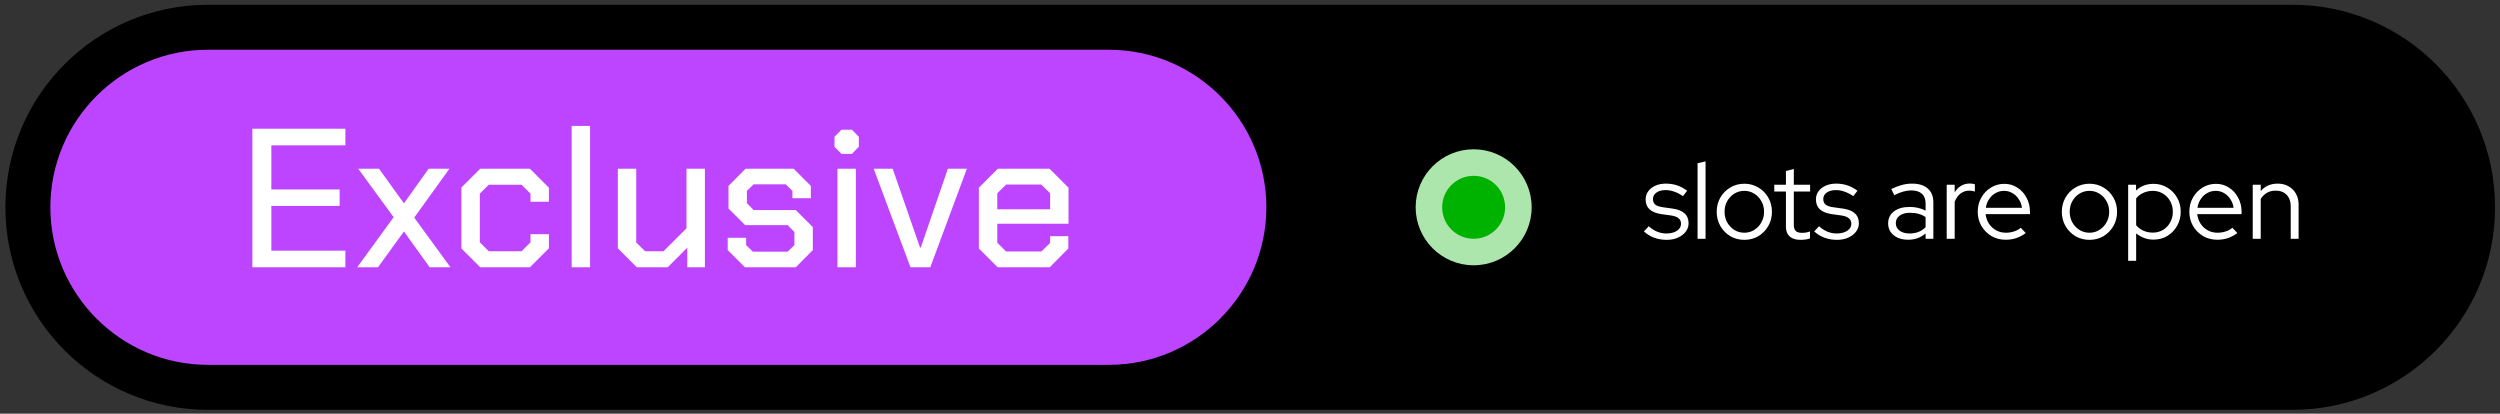 <svg xmlns="http://www.w3.org/2000/svg" width="278" height="46" viewBox="0 0 278 46" fill="none"><rect x="0" y="0" width="278" height="46" fill="#333333" stroke="none"/><path d="M254.93 0.531H23.12C10.682 0.531 0.6 10.614 0.6 23.051C0.6 35.489 10.682 45.571 23.12 45.571H254.93C267.367 45.571 277.45 35.489 277.45 23.051C277.45 10.614 267.367 0.531 254.93 0.531Z" fill="black"></path><path d="M23.12 40.571C13.46 40.571 5.6 32.711 5.6 23.051C5.6 13.391 13.46 5.531 23.12 5.531H123.3C132.96 5.531 140.82 13.391 140.82 23.051C140.82 32.711 132.96 40.571 123.3 40.571H23.12Z" fill="#BE45FF"></path><path d="M28.061 14.314H38.406V16.163H30.174V21.071H37.767V22.898H30.174V27.872H38.406V29.721H28.061V14.314ZM47.778 29.721L44.917 25.737L42.034 29.721H39.723L43.773 24.152L39.833 18.76H42.144L44.917 22.611L47.668 18.76H49.979L46.062 24.196L50.09 29.721H47.778ZM51.31 27.63V20.851L53.401 18.76H58.925L61.038 20.873V22.435H58.991V21.533L58.001 20.543H54.347L53.357 21.533V26.947L54.347 27.938H58.001L58.991 26.947V26.045H61.038V27.608L58.925 29.721H53.401L51.31 27.63ZM63.569 14.006H65.616V29.721H63.569V14.006ZM68.701 27.608V18.76H70.748V26.97L71.739 27.938H73.785L76.339 25.385V18.76H78.386V29.721H76.427V27.542L74.248 29.721H70.814L68.701 27.608ZM80.921 27.806V26.441H82.968V27.256L83.716 27.982H87.59L88.338 27.256V25.803L87.59 25.033H82.858L81.009 23.184V20.675L82.902 18.76H88.25L90.165 20.675V22.039H88.118V21.225L87.37 20.498H83.804L83.056 21.225V22.59L83.804 23.36H88.493L90.385 25.253V27.806L88.493 29.721H82.836L80.921 27.806ZM92.796 16.317V15.216L93.566 14.424H94.733L95.503 15.216V16.317L94.733 17.109H93.566L92.796 16.317ZM93.126 18.76H95.173V29.721H93.126V18.76ZM97.153 18.76H99.266L102.303 27.52H102.391L105.406 18.76H107.519L103.447 29.721H101.246L97.153 18.76ZM108.85 27.63V20.873L110.963 18.76H116.707L118.82 20.873V24.878H110.897V26.991L111.865 27.96H115.805L116.773 27.014V26.265H118.798V27.63L116.729 29.721H110.941L108.85 27.63ZM116.773 23.272V21.489L115.783 20.52H111.887L110.897 21.489V23.272H116.773Z" fill="white"></path><path d="M185.334 26.671C184.838 26.671 184.37 26.591 183.93 26.431C183.498 26.263 183.122 26.031 182.802 25.735L183.342 25.159C183.622 25.415 183.93 25.615 184.266 25.759C184.602 25.895 184.946 25.963 185.298 25.963C185.778 25.963 186.17 25.863 186.474 25.663C186.778 25.463 186.93 25.203 186.93 24.883C186.93 24.619 186.838 24.415 186.654 24.271C186.478 24.119 186.198 24.015 185.814 23.959L184.77 23.815C184.17 23.727 183.722 23.547 183.426 23.275C183.138 23.003 182.994 22.635 182.994 22.171C182.994 21.835 183.09 21.535 183.282 21.271C183.474 21.007 183.738 20.799 184.074 20.647C184.418 20.495 184.81 20.419 185.25 20.419C185.69 20.419 186.102 20.483 186.486 20.611C186.87 20.739 187.246 20.939 187.614 21.211L187.146 21.811C186.81 21.579 186.482 21.411 186.162 21.307C185.85 21.195 185.53 21.139 185.202 21.139C184.786 21.139 184.45 21.231 184.194 21.415C183.938 21.599 183.81 21.839 183.81 22.135C183.81 22.407 183.898 22.615 184.074 22.759C184.25 22.895 184.534 22.991 184.926 23.047L185.97 23.191C186.57 23.271 187.018 23.447 187.314 23.719C187.618 23.991 187.77 24.363 187.77 24.835C187.77 25.179 187.662 25.491 187.446 25.771C187.23 26.051 186.938 26.271 186.57 26.431C186.21 26.591 185.798 26.671 185.334 26.671ZM188.77 26.551V18.151L189.658 17.947V26.551H188.77ZM193.968 26.671C193.4 26.671 192.88 26.535 192.408 26.263C191.944 25.983 191.576 25.607 191.304 25.135C191.032 24.663 190.896 24.135 190.896 23.551C190.896 22.967 191.032 22.439 191.304 21.967C191.576 21.495 191.944 21.123 192.408 20.851C192.88 20.571 193.4 20.431 193.968 20.431C194.544 20.431 195.064 20.571 195.528 20.851C195.992 21.123 196.36 21.495 196.632 21.967C196.904 22.439 197.04 22.967 197.04 23.551C197.04 24.135 196.904 24.663 196.632 25.135C196.36 25.607 195.992 25.983 195.528 26.263C195.064 26.535 194.544 26.671 193.968 26.671ZM193.968 25.879C194.376 25.879 194.744 25.775 195.072 25.567C195.408 25.359 195.672 25.079 195.864 24.727C196.064 24.375 196.164 23.983 196.164 23.551C196.164 23.111 196.064 22.719 195.864 22.375C195.672 22.023 195.408 21.743 195.072 21.535C194.744 21.327 194.376 21.223 193.968 21.223C193.56 21.223 193.188 21.327 192.852 21.535C192.524 21.743 192.26 22.023 192.06 22.375C191.868 22.719 191.772 23.111 191.772 23.551C191.772 23.983 191.868 24.375 192.06 24.727C192.26 25.079 192.524 25.359 192.852 25.567C193.188 25.775 193.56 25.879 193.968 25.879ZM200.216 26.671C199.696 26.671 199.296 26.547 199.016 26.299C198.736 26.051 198.596 25.691 198.596 25.219V21.295H197.3V20.539H198.596V19.015L199.472 18.787V20.539H201.284V21.295H199.472V24.991C199.472 25.311 199.544 25.543 199.688 25.687C199.832 25.823 200.068 25.891 200.396 25.891C200.564 25.891 200.712 25.879 200.84 25.855C200.976 25.831 201.12 25.791 201.272 25.735V26.515C201.12 26.571 200.948 26.611 200.756 26.635C200.572 26.659 200.392 26.671 200.216 26.671ZM204.272 26.671C203.776 26.671 203.308 26.591 202.868 26.431C202.436 26.263 202.06 26.031 201.74 25.735L202.28 25.159C202.56 25.415 202.868 25.615 203.204 25.759C203.54 25.895 203.884 25.963 204.236 25.963C204.716 25.963 205.108 25.863 205.412 25.663C205.716 25.463 205.868 25.203 205.868 24.883C205.868 24.619 205.776 24.415 205.592 24.271C205.416 24.119 205.136 24.015 204.752 23.959L203.708 23.815C203.108 23.727 202.66 23.547 202.364 23.275C202.076 23.003 201.932 22.635 201.932 22.171C201.932 21.835 202.028 21.535 202.22 21.271C202.412 21.007 202.676 20.799 203.012 20.647C203.356 20.495 203.748 20.419 204.188 20.419C204.628 20.419 205.04 20.483 205.424 20.611C205.808 20.739 206.184 20.939 206.552 21.211L206.084 21.811C205.748 21.579 205.42 21.411 205.1 21.307C204.788 21.195 204.468 21.139 204.14 21.139C203.724 21.139 203.388 21.231 203.132 21.415C202.876 21.599 202.748 21.839 202.748 22.135C202.748 22.407 202.836 22.615 203.012 22.759C203.188 22.895 203.472 22.991 203.864 23.047L204.908 23.191C205.508 23.271 205.956 23.447 206.252 23.719C206.556 23.991 206.708 24.363 206.708 24.835C206.708 25.179 206.6 25.491 206.384 25.771C206.168 26.051 205.876 26.271 205.508 26.431C205.148 26.591 204.736 26.671 204.272 26.671ZM212.181 26.659C211.741 26.659 211.353 26.583 211.017 26.431C210.689 26.279 210.429 26.067 210.237 25.795C210.053 25.523 209.961 25.207 209.961 24.847C209.961 24.279 210.177 23.831 210.609 23.503C211.041 23.175 211.625 23.011 212.361 23.011C213.009 23.011 213.597 23.147 214.125 23.419V22.627C214.125 22.147 213.989 21.787 213.717 21.547C213.445 21.299 213.049 21.175 212.529 21.175C212.233 21.175 211.933 21.219 211.629 21.307C211.333 21.387 211.005 21.519 210.645 21.703L210.309 21.019C210.741 20.811 211.141 20.659 211.509 20.563C211.877 20.467 212.245 20.419 212.613 20.419C213.373 20.419 213.957 20.599 214.365 20.959C214.781 21.319 214.989 21.835 214.989 22.507V26.551H214.125V25.963C213.853 26.195 213.553 26.371 213.225 26.491C212.905 26.603 212.557 26.659 212.181 26.659ZM210.813 24.823C210.813 25.159 210.953 25.435 211.233 25.651C211.521 25.859 211.889 25.963 212.337 25.963C212.697 25.963 213.025 25.907 213.321 25.795C213.617 25.683 213.885 25.507 214.125 25.267V24.139C213.877 23.971 213.613 23.851 213.333 23.779C213.053 23.699 212.737 23.659 212.385 23.659C211.905 23.659 211.521 23.767 211.233 23.983C210.953 24.191 210.813 24.471 210.813 24.823ZM216.473 26.551V20.539H217.361V21.391C217.545 21.079 217.777 20.839 218.057 20.671C218.345 20.495 218.673 20.407 219.041 20.407C219.249 20.407 219.437 20.435 219.605 20.491V21.307C219.501 21.267 219.397 21.239 219.293 21.223C219.189 21.207 219.085 21.199 218.981 21.199C218.613 21.199 218.289 21.307 218.009 21.523C217.737 21.731 217.521 22.035 217.361 22.435V26.551H216.473ZM223.019 26.659C222.443 26.659 221.919 26.523 221.447 26.251C220.983 25.971 220.611 25.595 220.331 25.123C220.059 24.651 219.923 24.123 219.923 23.539C219.923 22.963 220.055 22.443 220.319 21.979C220.583 21.507 220.939 21.135 221.387 20.863C221.835 20.583 222.335 20.443 222.887 20.443C223.423 20.443 223.903 20.583 224.327 20.863C224.759 21.135 225.099 21.507 225.347 21.979C225.603 22.443 225.731 22.963 225.731 23.539V23.815H220.799C220.847 24.207 220.971 24.559 221.171 24.871C221.379 25.183 221.647 25.431 221.975 25.615C222.303 25.791 222.663 25.879 223.055 25.879C223.367 25.879 223.671 25.831 223.967 25.735C224.263 25.639 224.511 25.503 224.711 25.327L225.263 25.915C224.927 26.163 224.575 26.351 224.207 26.479C223.847 26.599 223.451 26.659 223.019 26.659ZM220.823 23.107H224.843C224.795 22.747 224.675 22.427 224.483 22.147C224.299 21.859 224.067 21.635 223.787 21.475C223.507 21.307 223.199 21.223 222.863 21.223C222.519 21.223 222.203 21.303 221.915 21.463C221.627 21.623 221.387 21.847 221.195 22.135C221.003 22.415 220.879 22.739 220.823 23.107ZM232.347 26.671C231.779 26.671 231.259 26.535 230.787 26.263C230.323 25.983 229.955 25.607 229.683 25.135C229.411 24.663 229.275 24.135 229.275 23.551C229.275 22.967 229.411 22.439 229.683 21.967C229.955 21.495 230.323 21.123 230.787 20.851C231.259 20.571 231.779 20.431 232.347 20.431C232.923 20.431 233.443 20.571 233.907 20.851C234.371 21.123 234.739 21.495 235.011 21.967C235.283 22.439 235.419 22.967 235.419 23.551C235.419 24.135 235.283 24.663 235.011 25.135C234.739 25.607 234.371 25.983 233.907 26.263C233.443 26.535 232.923 26.671 232.347 26.671ZM232.347 25.879C232.755 25.879 233.123 25.775 233.451 25.567C233.787 25.359 234.051 25.079 234.243 24.727C234.443 24.375 234.543 23.983 234.543 23.551C234.543 23.111 234.443 22.719 234.243 22.375C234.051 22.023 233.787 21.743 233.451 21.535C233.123 21.327 232.755 21.223 232.347 21.223C231.939 21.223 231.567 21.327 231.231 21.535C230.903 21.743 230.639 22.023 230.439 22.375C230.247 22.719 230.151 23.111 230.151 23.551C230.151 23.983 230.247 24.375 230.439 24.727C230.639 25.079 230.903 25.359 231.231 25.567C231.567 25.775 231.939 25.879 232.347 25.879ZM236.652 28.999V20.539H237.528V21.187C238.048 20.691 238.696 20.443 239.472 20.443C240.04 20.443 240.552 20.583 241.008 20.863C241.464 21.135 241.824 21.503 242.088 21.967C242.36 22.431 242.496 22.955 242.496 23.539C242.496 24.123 242.36 24.651 242.088 25.123C241.824 25.587 241.464 25.959 241.008 26.239C240.552 26.511 240.036 26.647 239.46 26.647C239.108 26.647 238.768 26.587 238.44 26.467C238.112 26.347 237.812 26.175 237.54 25.951V28.999H236.652ZM239.388 25.867C239.812 25.867 240.192 25.767 240.528 25.567C240.864 25.359 241.128 25.083 241.32 24.739C241.52 24.387 241.62 23.991 241.62 23.551C241.62 23.111 241.52 22.715 241.32 22.363C241.128 22.011 240.864 21.735 240.528 21.535C240.192 21.327 239.812 21.223 239.388 21.223C239.012 21.223 238.66 21.299 238.332 21.451C238.012 21.595 237.748 21.799 237.54 22.063V25.039C237.748 25.295 238.016 25.499 238.344 25.651C238.672 25.795 239.02 25.867 239.388 25.867ZM246.551 26.659C245.975 26.659 245.451 26.523 244.979 26.251C244.515 25.971 244.143 25.595 243.863 25.123C243.591 24.651 243.455 24.123 243.455 23.539C243.455 22.963 243.587 22.443 243.851 21.979C244.115 21.507 244.471 21.135 244.919 20.863C245.367 20.583 245.867 20.443 246.419 20.443C246.955 20.443 247.435 20.583 247.859 20.863C248.291 21.135 248.631 21.507 248.879 21.979C249.135 22.443 249.263 22.963 249.263 23.539V23.815H244.331C244.379 24.207 244.503 24.559 244.703 24.871C244.911 25.183 245.179 25.431 245.507 25.615C245.835 25.791 246.195 25.879 246.587 25.879C246.899 25.879 247.203 25.831 247.499 25.735C247.795 25.639 248.043 25.503 248.243 25.327L248.795 25.915C248.459 26.163 248.107 26.351 247.739 26.479C247.379 26.599 246.983 26.659 246.551 26.659ZM244.355 23.107H248.375C248.327 22.747 248.207 22.427 248.015 22.147C247.831 21.859 247.599 21.635 247.319 21.475C247.039 21.307 246.731 21.223 246.395 21.223C246.051 21.223 245.735 21.303 245.447 21.463C245.159 21.623 244.919 21.847 244.727 22.135C244.535 22.415 244.411 22.739 244.355 23.107ZM250.504 26.551V20.539H251.392V21.247C251.864 20.695 252.496 20.419 253.288 20.419C253.744 20.419 254.144 20.519 254.488 20.719C254.84 20.911 255.112 21.183 255.304 21.535C255.504 21.879 255.604 22.283 255.604 22.747V26.551H254.728V22.927C254.728 22.391 254.576 21.971 254.272 21.667C253.976 21.355 253.568 21.199 253.048 21.199C252.688 21.199 252.368 21.279 252.088 21.439C251.808 21.599 251.576 21.827 251.392 22.123V26.551H250.504Z" fill="white"></path><path d="M163.87 29.5C167.432 29.5 170.32 26.612 170.32 23.05C170.32 19.488 167.432 16.6 163.87 16.6C160.308 16.6 157.42 19.488 157.42 23.05C157.42 26.612 160.308 29.5 163.87 29.5Z" fill="#ACE6AC"></path><path d="M163.869 26.551C165.802 26.551 167.369 24.984 167.369 23.051C167.369 21.118 165.802 19.551 163.869 19.551C161.936 19.551 160.369 21.118 160.369 23.051C160.369 24.984 161.936 26.551 163.869 26.551Z" fill="#00B200"></path></svg>